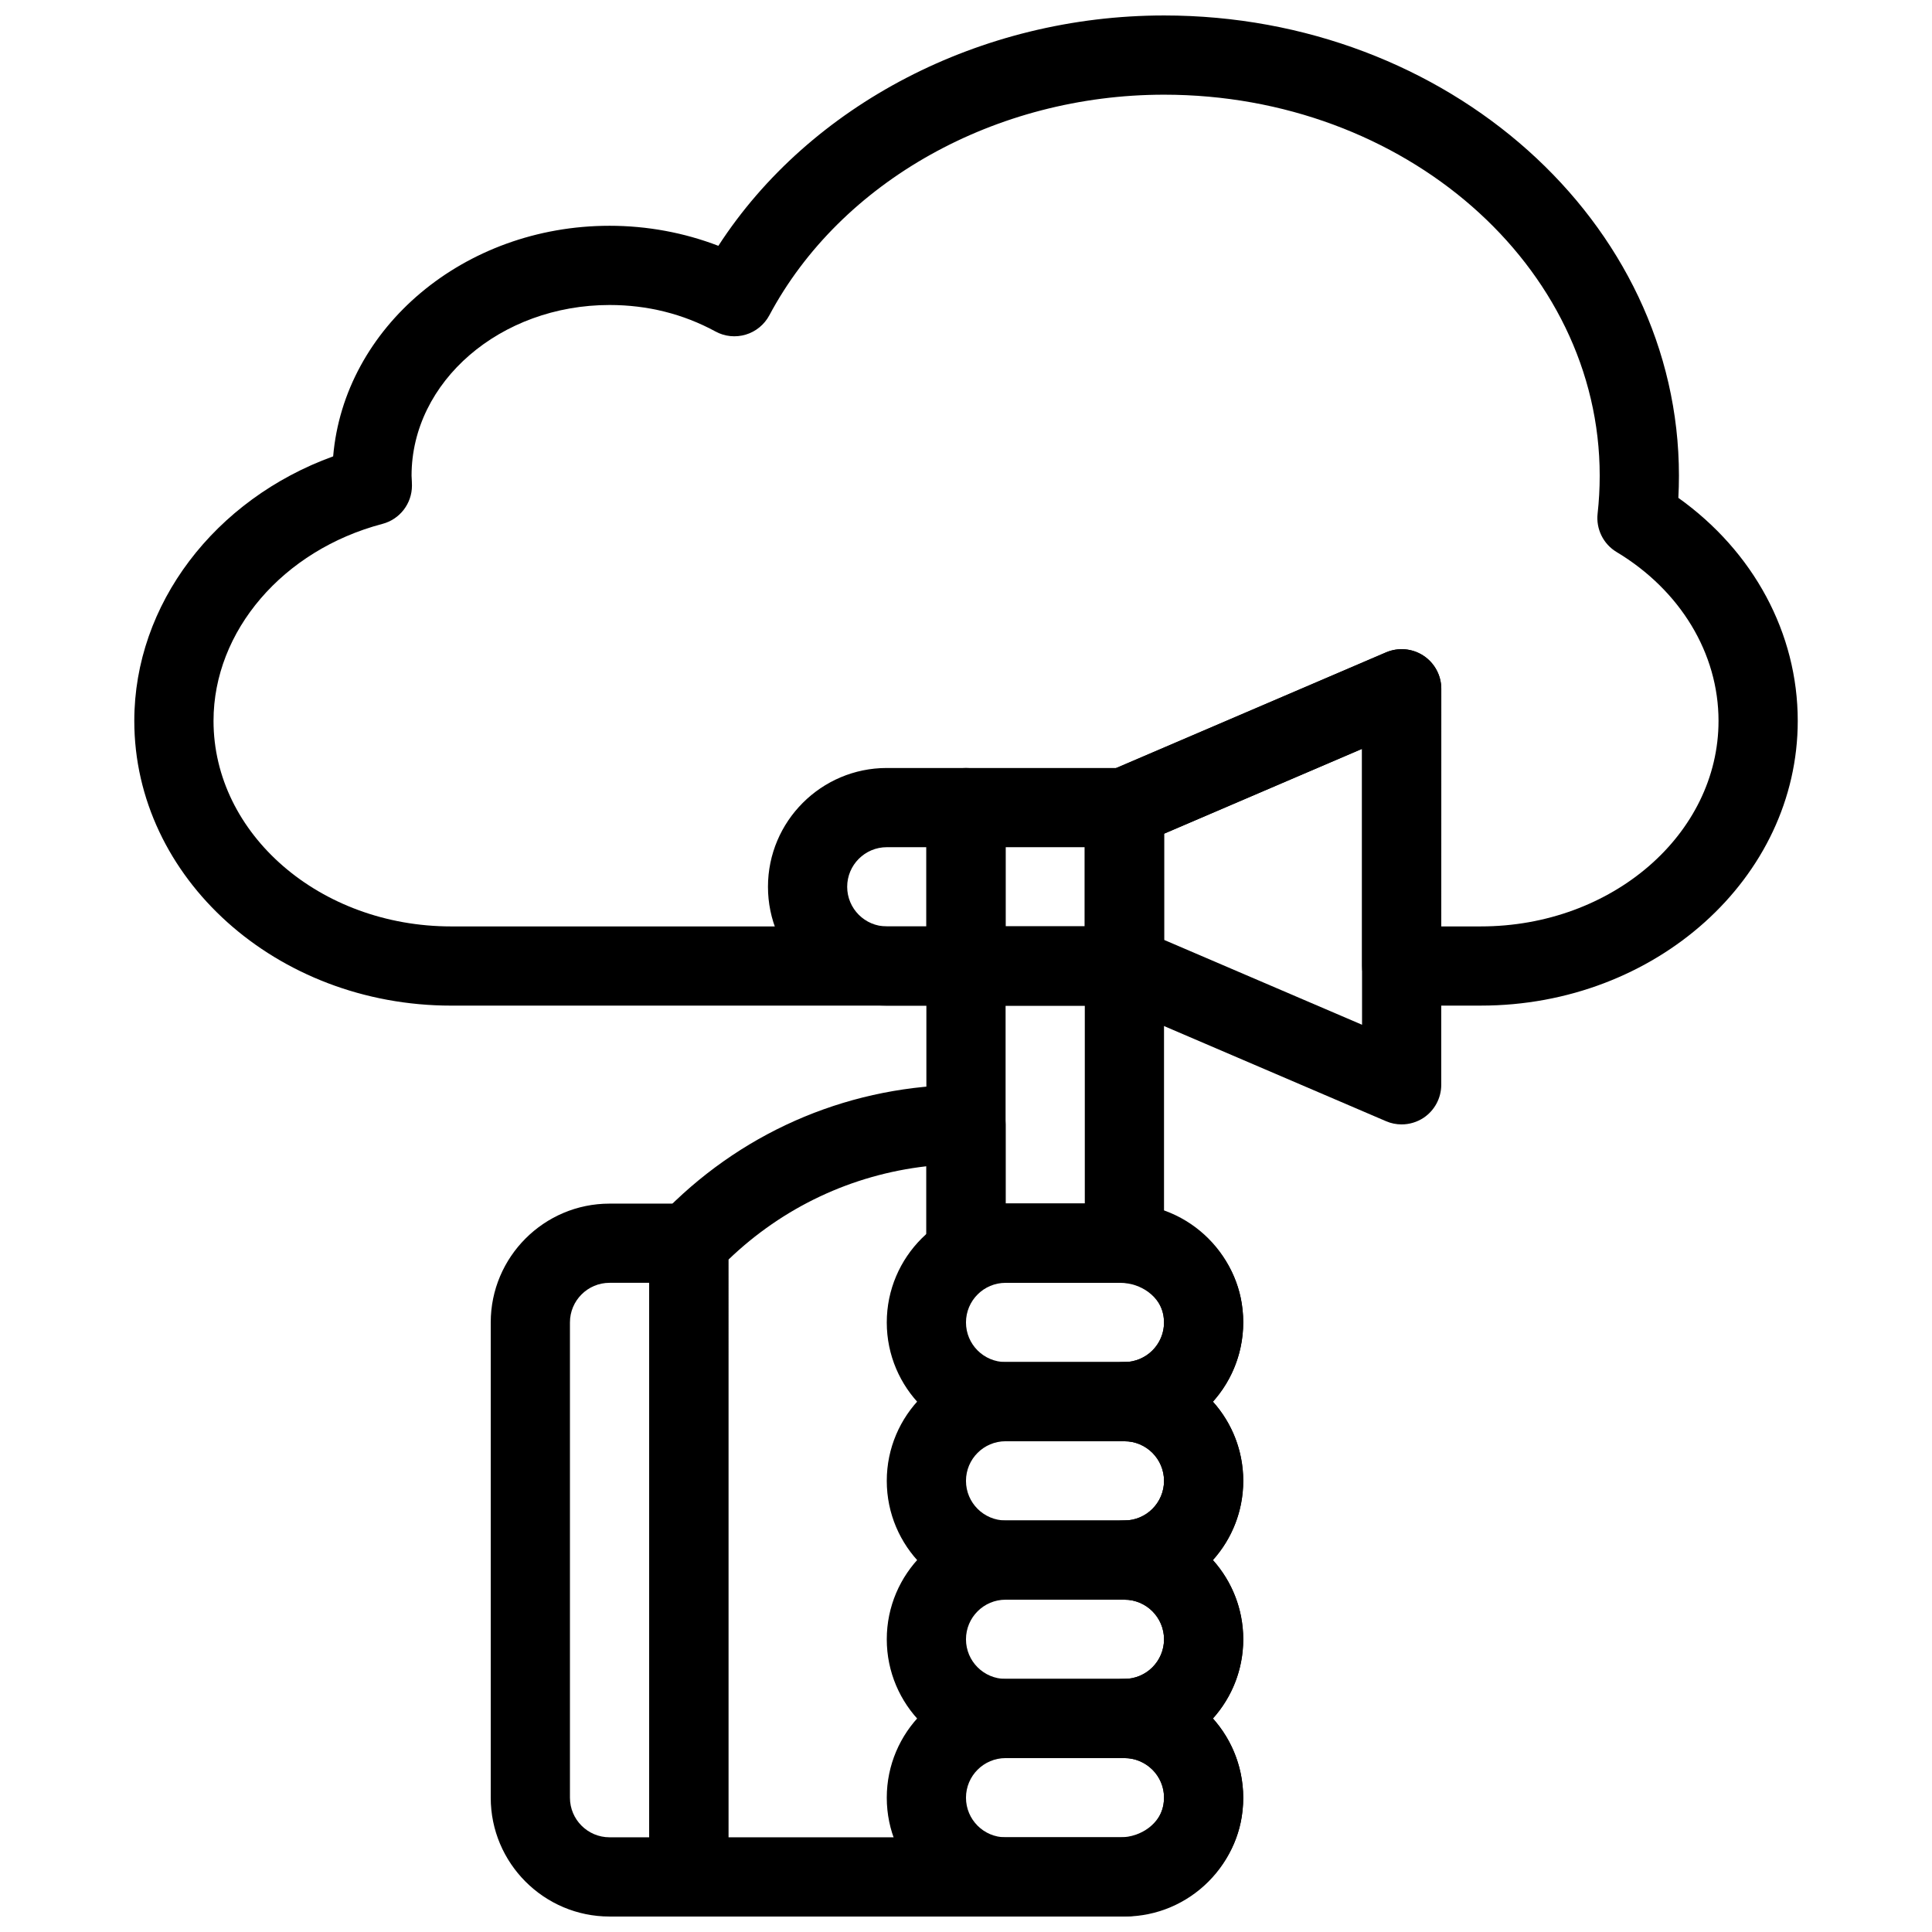 <?xml version="1.0" encoding="UTF-8"?>
<!-- Uploaded to: SVG Repo, www.svgrepo.com, Generator: SVG Repo Mixer Tools -->
<svg width="800px" height="800px" version="1.1" viewBox="144 144 512 512" xmlns="http://www.w3.org/2000/svg">
 <defs>
  <clipPath id="d">
   <path d="m316 431h158v220.9h-158z"/>
  </clipPath>
  <clipPath id="c">
   <path d="m274 462h64v189.9h-64z"/>
  </clipPath>
  <clipPath id="b">
   <path d="m179 148.09h442v262.91h-442z"/>
  </clipPath>
  <clipPath id="a">
   <path d="m379 588h95v63.902h-95z"/>
  </clipPath>
 </defs>
 <path d="m441.98 483.96h-41.984c-5.805 0-10.496-4.691-10.496-10.496v-73.473c0-5.793 4.691-10.496 10.496-10.496h41.984c5.805 0 10.496 4.703 10.496 10.496v73.473c0 5.805-4.695 10.496-10.496 10.496zm-31.488-20.988h20.992v-52.48h-20.992z"/>
 <path d="m441.98 410.5h-41.984c-5.805 0-10.496-4.703-10.496-10.496v-41.984c0-5.793 4.691-10.496 10.496-10.496h41.984c5.805 0 10.496 4.703 10.496 10.496v41.984c0 5.793-4.695 10.496-10.496 10.496zm-31.488-20.992h20.992v-20.992h-20.992z"/>
 <path d="m400 410.5h-20.992c-17.359 0-31.488-14.129-31.488-31.488 0-17.359 14.129-31.488 31.488-31.488h20.992c5.805 0 10.496 4.703 10.496 10.496v41.984c0 5.793-4.691 10.496-10.496 10.496zm-20.992-41.984c-5.793 0-10.496 4.711-10.496 10.496 0 5.785 4.703 10.496 10.496 10.496h10.496v-20.992z"/>
 <g clip-path="url(#d)">
  <path d="m440.87 651.9h-114.34c-5.805 0-10.496-4.691-10.496-10.496v-167.93c0-2.793 1.102-5.457 3.074-7.422l1.805-1.805c21.129-21.129 49.207-32.758 79.09-32.758 5.805 0 10.496 4.691 10.496 10.496v20.992h30.363c15.91 0 29.758 11.293 32.191 26.273 1.5 9.227-1.082 18.559-7.074 25.602-0.18 0.211-0.348 0.41-0.535 0.621 4.996 5.566 8.031 12.914 8.031 20.973 0 8.062-3.043 15.418-8.039 20.992 4.992 5.574 8.039 12.934 8.039 20.992 0 8.062-3.035 15.406-8.031 20.98 0.188 0.211 0.355 0.41 0.535 0.621 5.992 7.055 8.566 16.383 7.074 25.602-2.434 14.977-16.277 26.27-32.18 26.27zm-103.85-20.992h103.85c5.637 0 10.676-3.801 11.461-8.66 0.523-3.18-0.305-6.246-2.34-8.629-2.004-2.348-4.922-3.703-8.008-3.703-5.805 0-10.496-4.691-10.496-10.496s4.691-10.496 10.496-10.496c5.793 0 10.496-4.703 10.496-10.496 0-5.793-4.703-10.496-10.496-10.496-5.805 0-10.496-4.691-10.496-10.496s4.691-10.496 10.496-10.496c5.793 0 10.496-4.703 10.496-10.496 0-5.793-4.703-10.496-10.496-10.496-5.805 0-10.496-4.691-10.496-10.496s4.691-10.496 10.496-10.496c3.086 0 6.004-1.355 8.008-3.707 2.027-2.394 2.856-5.457 2.34-8.629-0.797-4.856-5.824-8.656-11.473-8.656h-40.859c-5.805 0-10.496-4.691-10.496-10.496v-20.395c-19.723 2.258-38.008 10.844-52.48 24.762z"/>
 </g>
 <g clip-path="url(#c)">
  <path d="m326.53 651.9h-20.992c-17.359 0-31.488-14.129-31.488-31.488v-125.95c0-17.359 14.129-31.488 31.488-31.488h20.992c5.805 0 10.496 4.691 10.496 10.496v167.94c0 5.805-4.691 10.496-10.496 10.496zm-20.992-167.94c-5.793 0-10.496 4.703-10.496 10.496v125.95c0 5.793 4.703 10.496 10.496 10.496h10.496v-146.95z"/>
 </g>
 <path d="m515.45 441.98c-1.406 0-2.812-0.273-4.137-0.852l-73.473-31.488c-3.859-1.648-6.356-5.449-6.356-9.645v-41.984c0-4.199 2.5-7.996 6.359-9.645l73.473-31.488c3.234-1.375 6.957-1.059 9.91 0.883 2.945 1.938 4.719 5.234 4.719 8.762v104.96c0 3.527-1.773 6.812-4.711 8.766-1.742 1.141-3.769 1.73-5.785 1.73zm-62.973-48.902 52.48 22.492v-73.125l-52.48 22.492z"/>
 <g clip-path="url(#b)">
  <path d="m536.45 410.5h-20.992c-5.805 0-10.496-4.703-10.496-10.496v-57.551l-52.48 22.492 0.004 35.059c0 5.793-4.691 10.496-10.496 10.496h-178.43c-46.297 0-83.969-33.859-83.969-75.465 0-30.867 21.297-58.715 52.699-70.094 2.91-34.137 34.648-61.109 73.254-61.109 9.93 0 19.742 1.816 28.832 5.312 24.215-37.379 69.461-61.047 118.11-61.047 75.234 0 136.45 54.715 136.45 121.96 0 1.973-0.051 3.938-0.156 5.879 19.93 14.211 31.641 35.875 31.641 59.09 0 41.605-37.668 75.469-83.969 75.469zm-10.496-20.992h10.496c34.73 0 62.977-24.434 62.977-54.473 0-17.863-10.098-34.586-27.016-44.746-3.527-2.121-5.488-6.109-5.027-10.191 0.367-3.289 0.555-6.656 0.555-10.035 0-55.684-51.797-100.97-115.45-100.97-44.609 0-85.668 22.953-104.61 58.473-1.324 2.465-3.57 4.312-6.254 5.113-2.664 0.797-5.574 0.516-8.031-0.84-8.566-4.652-18.004-7.012-28.047-7.012-28.938 0-52.48 20.301-52.48 45.238 0.074 1.355 0.105 2.004 0.105 2.625 0 4.777-3.223 8.941-7.828 10.148-26.348 6.938-44.758 28.391-44.758 52.195 0 30.039 28.246 54.477 62.977 54.477h167.94v-31.488c0-4.199 2.5-7.996 6.359-9.645l73.473-31.488c3.234-1.375 6.957-1.059 9.91 0.883 2.945 1.938 4.719 5.234 4.719 8.762z"/>
 </g>
 <path d="m441.98 525.95h-31.488c-17.359 0-31.488-14.129-31.488-31.488 0-17.359 14.129-31.488 31.488-31.488h31.488c17.359 0 31.488 14.129 31.488 31.488 0 17.363-14.129 31.488-31.488 31.488zm-31.488-41.984c-5.793 0-10.496 4.703-10.496 10.496 0 5.793 4.703 10.496 10.496 10.496h31.488c5.793 0 10.496-4.703 10.496-10.496 0-5.793-4.703-10.496-10.496-10.496z"/>
 <path d="m441.98 567.93h-31.488c-17.359 0-31.488-14.129-31.488-31.488 0-17.359 14.129-31.488 31.488-31.488h31.488c17.359 0 31.488 14.129 31.488 31.488 0 17.363-14.129 31.488-31.488 31.488zm-31.488-41.984c-5.793 0-10.496 4.703-10.496 10.496 0 5.793 4.703 10.496 10.496 10.496h31.488c5.793 0 10.496-4.703 10.496-10.496 0-5.793-4.703-10.496-10.496-10.496z"/>
 <path d="m441.98 609.92h-31.488c-17.359 0-31.488-14.129-31.488-31.488 0-17.359 14.129-31.488 31.488-31.488h31.488c17.359 0 31.488 14.129 31.488 31.488 0 17.363-14.129 31.488-31.488 31.488zm-31.488-41.984c-5.793 0-10.496 4.703-10.496 10.496 0 5.793 4.703 10.496 10.496 10.496h31.488c5.793 0 10.496-4.703 10.496-10.496 0-5.793-4.703-10.496-10.496-10.496z"/>
 <g clip-path="url(#a)">
  <path d="m441.98 651.9h-31.488c-17.359 0-31.488-14.129-31.488-31.488 0-17.359 14.129-31.488 31.488-31.488h31.488c17.359 0 31.488 14.129 31.488 31.488 0 17.363-14.129 31.488-31.488 31.488zm-31.488-41.984c-5.793 0-10.496 4.703-10.496 10.496 0 5.793 4.703 10.496 10.496 10.496h31.488c5.793 0 10.496-4.703 10.496-10.496 0-5.793-4.703-10.496-10.496-10.496z"/>
 </g>
</svg>